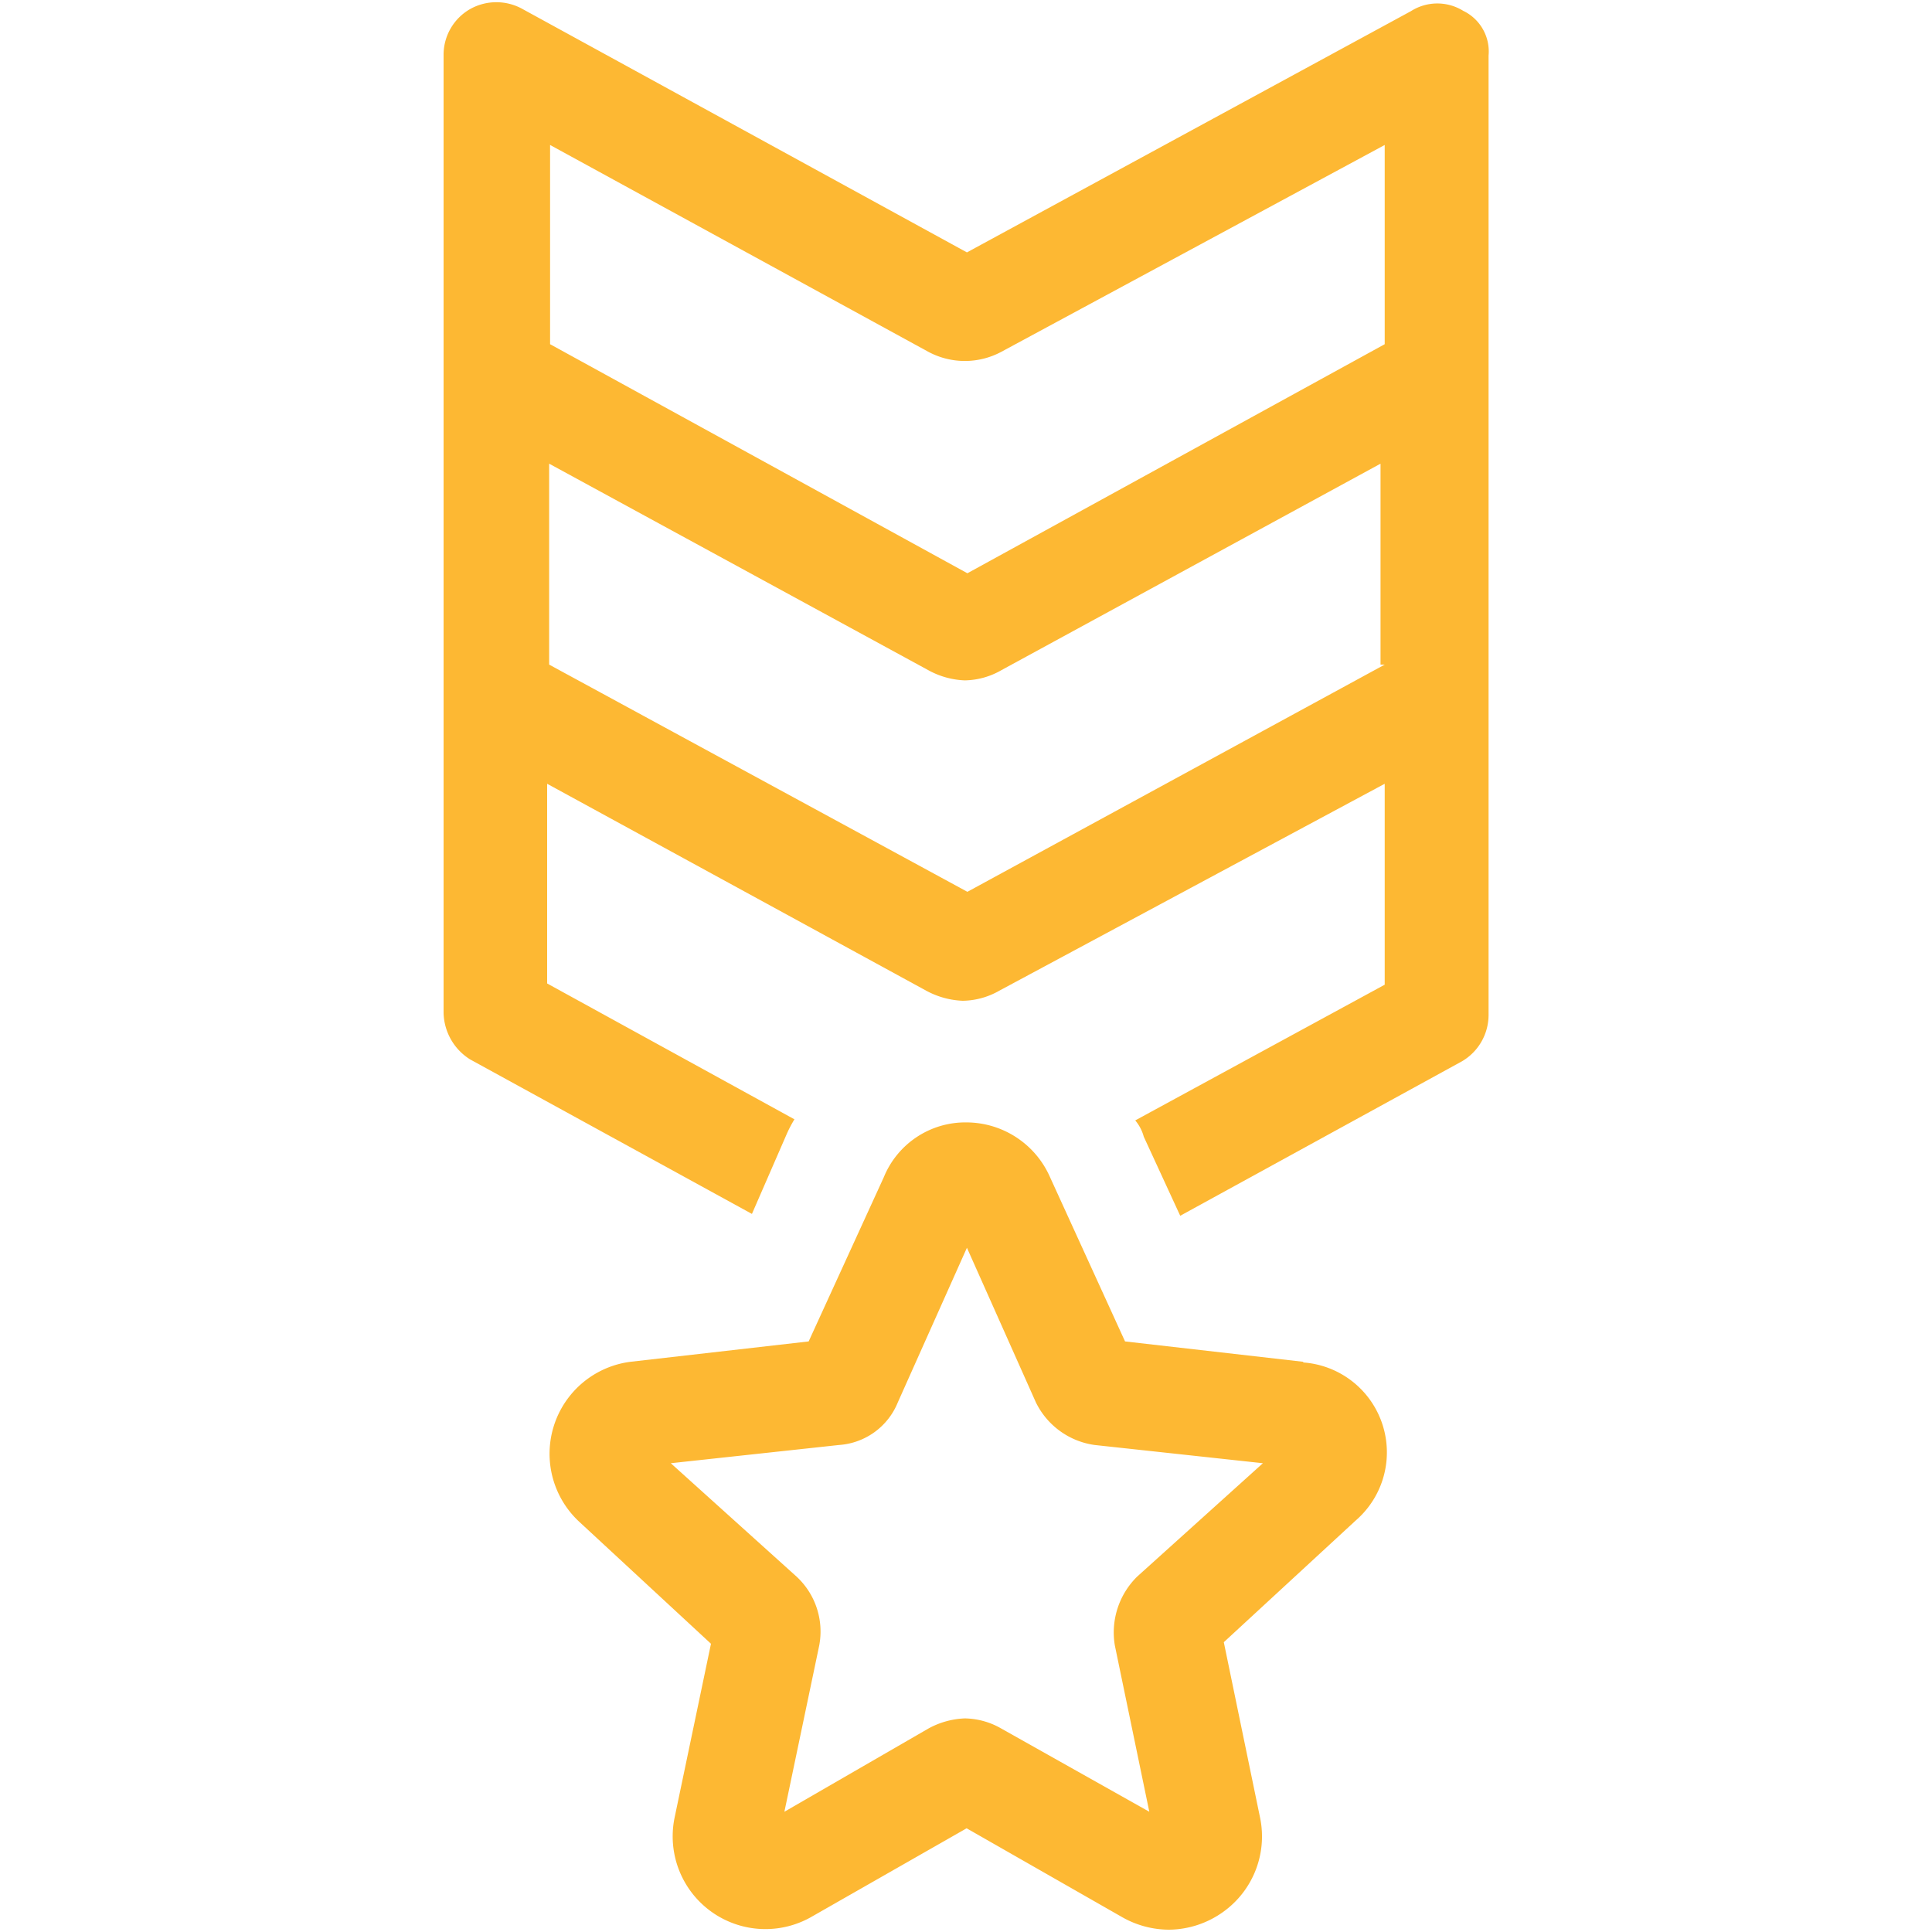 <svg id="Capa_1" data-name="Capa 1" xmlns="http://www.w3.org/2000/svg" viewBox="0 0 125 125"><defs><style>.cls-1{fill:#fdb833;}</style></defs><path class="cls-1" d="M94.7.72a3.18,3.18,0,0,0-3.41,0L62.56,16.33,33.82.59a3.48,3.48,0,0,0-3.41,0A3.41,3.41,0,0,0,28.7,3.47V65.54a3.65,3.65,0,0,0,1.71,3l18.24,10,2.23-5.12a7.9,7.9,0,0,1,.52-1l-16-8.79V50.71L59.93,64.1a5.41,5.41,0,0,0,2.36.65,4.91,4.91,0,0,0,2.36-.65L89.59,50.71v13L73.45,72.49A2.73,2.73,0,0,1,74,73.54l2.36,5.12,18.24-10a3.48,3.48,0,0,0,1.71-3V3.6A2.92,2.92,0,0,0,94.71.72ZM89.59,43l-27,14.7L35.53,43V30L60.06,43.36a5.3,5.3,0,0,0,2.36.66,4.88,4.88,0,0,0,2.37-.66L89.32,30V43Zm0-20.73-27,14.82-27-14.82V9.38L60.06,22.76a5,5,0,0,0,4.73,0L89.59,9.38Z"/><path class="cls-1" d="M84.34,88.11,72.79,86.79,67.94,76.17a5.92,5.92,0,0,0-5.38-3.55,5.7,5.7,0,0,0-5.38,3.55L52.32,86.79,40.77,88.11a6,6,0,0,0-3.28,10.36L46,106.35l-2.36,11.28a6,6,0,0,0,8.79,6.43l10.11-5.77,10.1,5.77a6.16,6.16,0,0,0,3,.79,6.09,6.09,0,0,0,3.54-1.18,6,6,0,0,0,2.36-6l-2.36-11.42,8.53-7.87a5.83,5.83,0,0,0-3.41-10.23ZM73.58,102a5.07,5.07,0,0,0-1.45,4.46l2.23,10.76-9.57-5.38a4.87,4.87,0,0,0-2.36-.66,5.3,5.3,0,0,0-2.37.66l-9.31,5.38L53,106.48A4.84,4.84,0,0,0,51.53,102L43.4,94.67l10.89-1.18a4.43,4.43,0,0,0,3.8-2.76l4.47-10,4.46,10a5,5,0,0,0,3.8,2.76l10.89,1.18Z"/></svg>